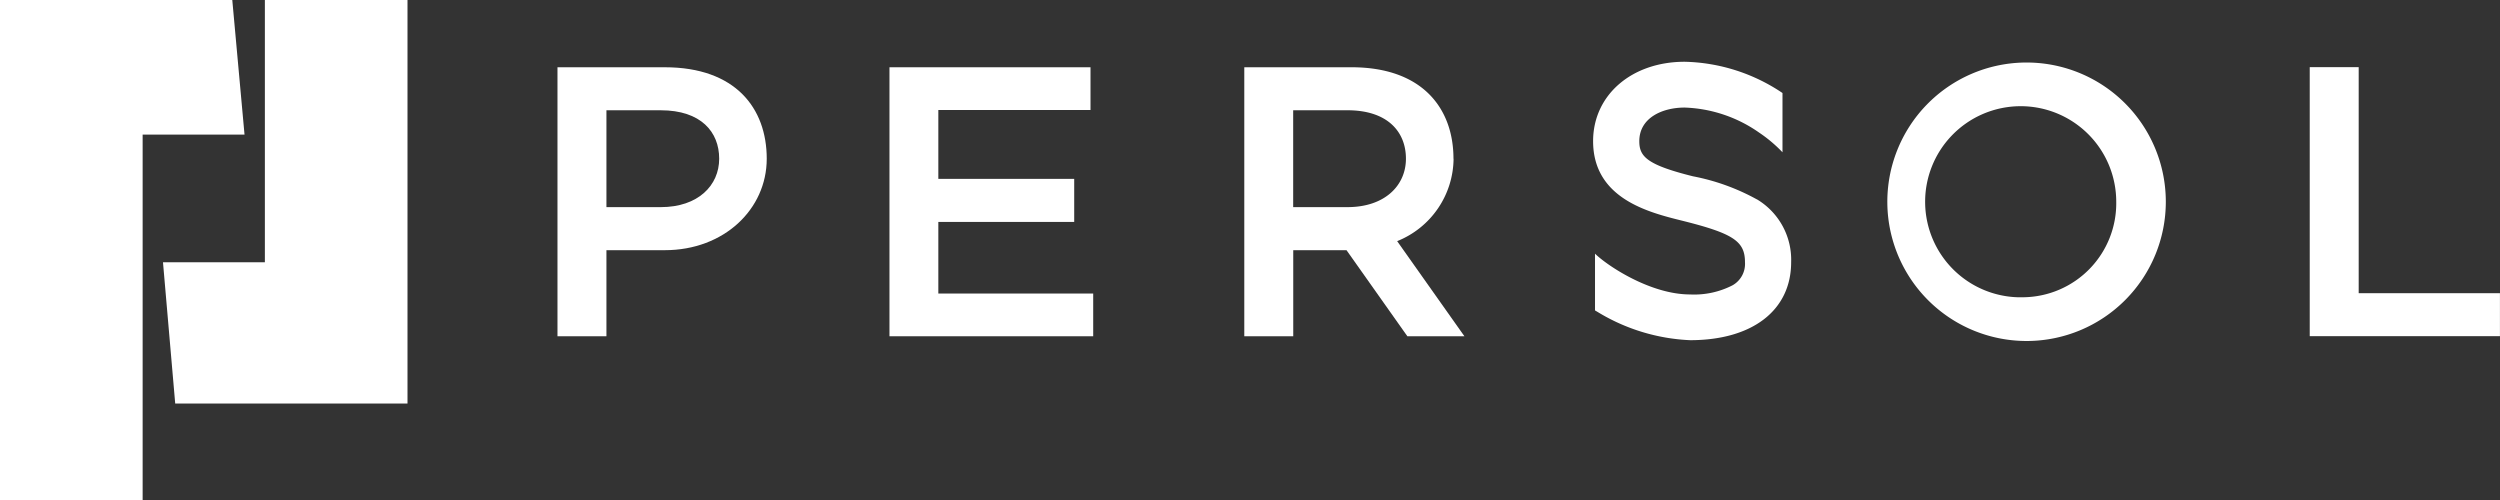 <svg xmlns="http://www.w3.org/2000/svg" width="240" height="48" viewBox="0 0 240 48"><rect x="0" y="0" width="240" height="48" fill="#333333" stroke="none"/><g transform="translate(-0.002)"><path d="M424.235,445.039H410.543v25.179h-9.781l1.173,13.558h22.3Z" transform="translate(-385.113 -445.039)" fill="#fff"/><path d="M409.456,445.039h-22.3v48H400.85V457.963h9.781Z" transform="translate(-387.155 -445.039)" fill="#fff"/><path d="M566.985,450.312a13.367,13.367,0,1,0,13.629,13.365,13.367,13.367,0,0,0-13.629-13.365m0,22.532a9.173,9.173,0,1,1,8.87-9.167,9.021,9.021,0,0,1-8.87,9.167" transform="translate(-372.694 -444.308)" fill="#fff"/><path d="M469.633,465.558h13.044v-4.131H469.633v-6.612h14.609V450.71h-19.3v25.825H484.5v-4.106H469.633Z" transform="translate(-379.551 -444.253)" fill="#fff"/><path d="M593.79,472.4v-21.7h-4.7v25.825h18.261V472.4Z" transform="translate(-367.354 -444.253)" fill="#fff"/><path d="M446.214,450.709h-10.3v25.825h4.7v-8.265h5.608c5.677,0,9.781-3.93,9.781-8.78s-3-8.78-9.781-8.78m-.391,13.429h-5.217v-9.3h5.217c3.861,0,5.607,2.082,5.607,4.649s-2.023,4.649-5.607,4.649" transform="translate(-382.394 -444.252)" fill="#fff"/><path d="M516.088,459.489c0-4.849-3-8.78-9.781-8.78h-10.3v25.825h4.7v-8.265h5.113l5.844,8.265h5.477l-6.458-9.132a8.611,8.611,0,0,0,5.415-7.913m-10.172,4.649H500.7v-9.3h5.218c3.861,0,5.607,2.082,5.607,4.649s-2.023,4.649-5.607,4.649" transform="translate(-376.553 -444.252)" fill="#fff"/><path d="M542.171,463.45a20.751,20.751,0,0,0-6.119-2.209c-4.44-1.106-5.157-1.9-5.157-3.372,0-2.23,2.191-3.228,4.356-3.228a13.2,13.2,0,0,1,7.132,2.393,13.442,13.442,0,0,1,2.258,1.9v-5.69a17.457,17.457,0,0,0-9.392-3c-5.092,0-8.789,3.2-8.789,7.618,0,5.511,5.327,6.837,8.51,7.63,4.936,1.229,6.07,1.974,6.07,3.991a2.361,2.361,0,0,1-1.18,2.213,8.036,8.036,0,0,1-4.089.886c-3.768,0-7.878-2.7-9.128-3.914v5.446c.077.048.157.094.235.14a18.588,18.588,0,0,0,8.894,2.719c5.984,0,9.7-2.87,9.7-7.49a6.753,6.753,0,0,0-3.3-6.04" transform="translate(-373.52 -444.315)" fill="#fff"/></g></svg>